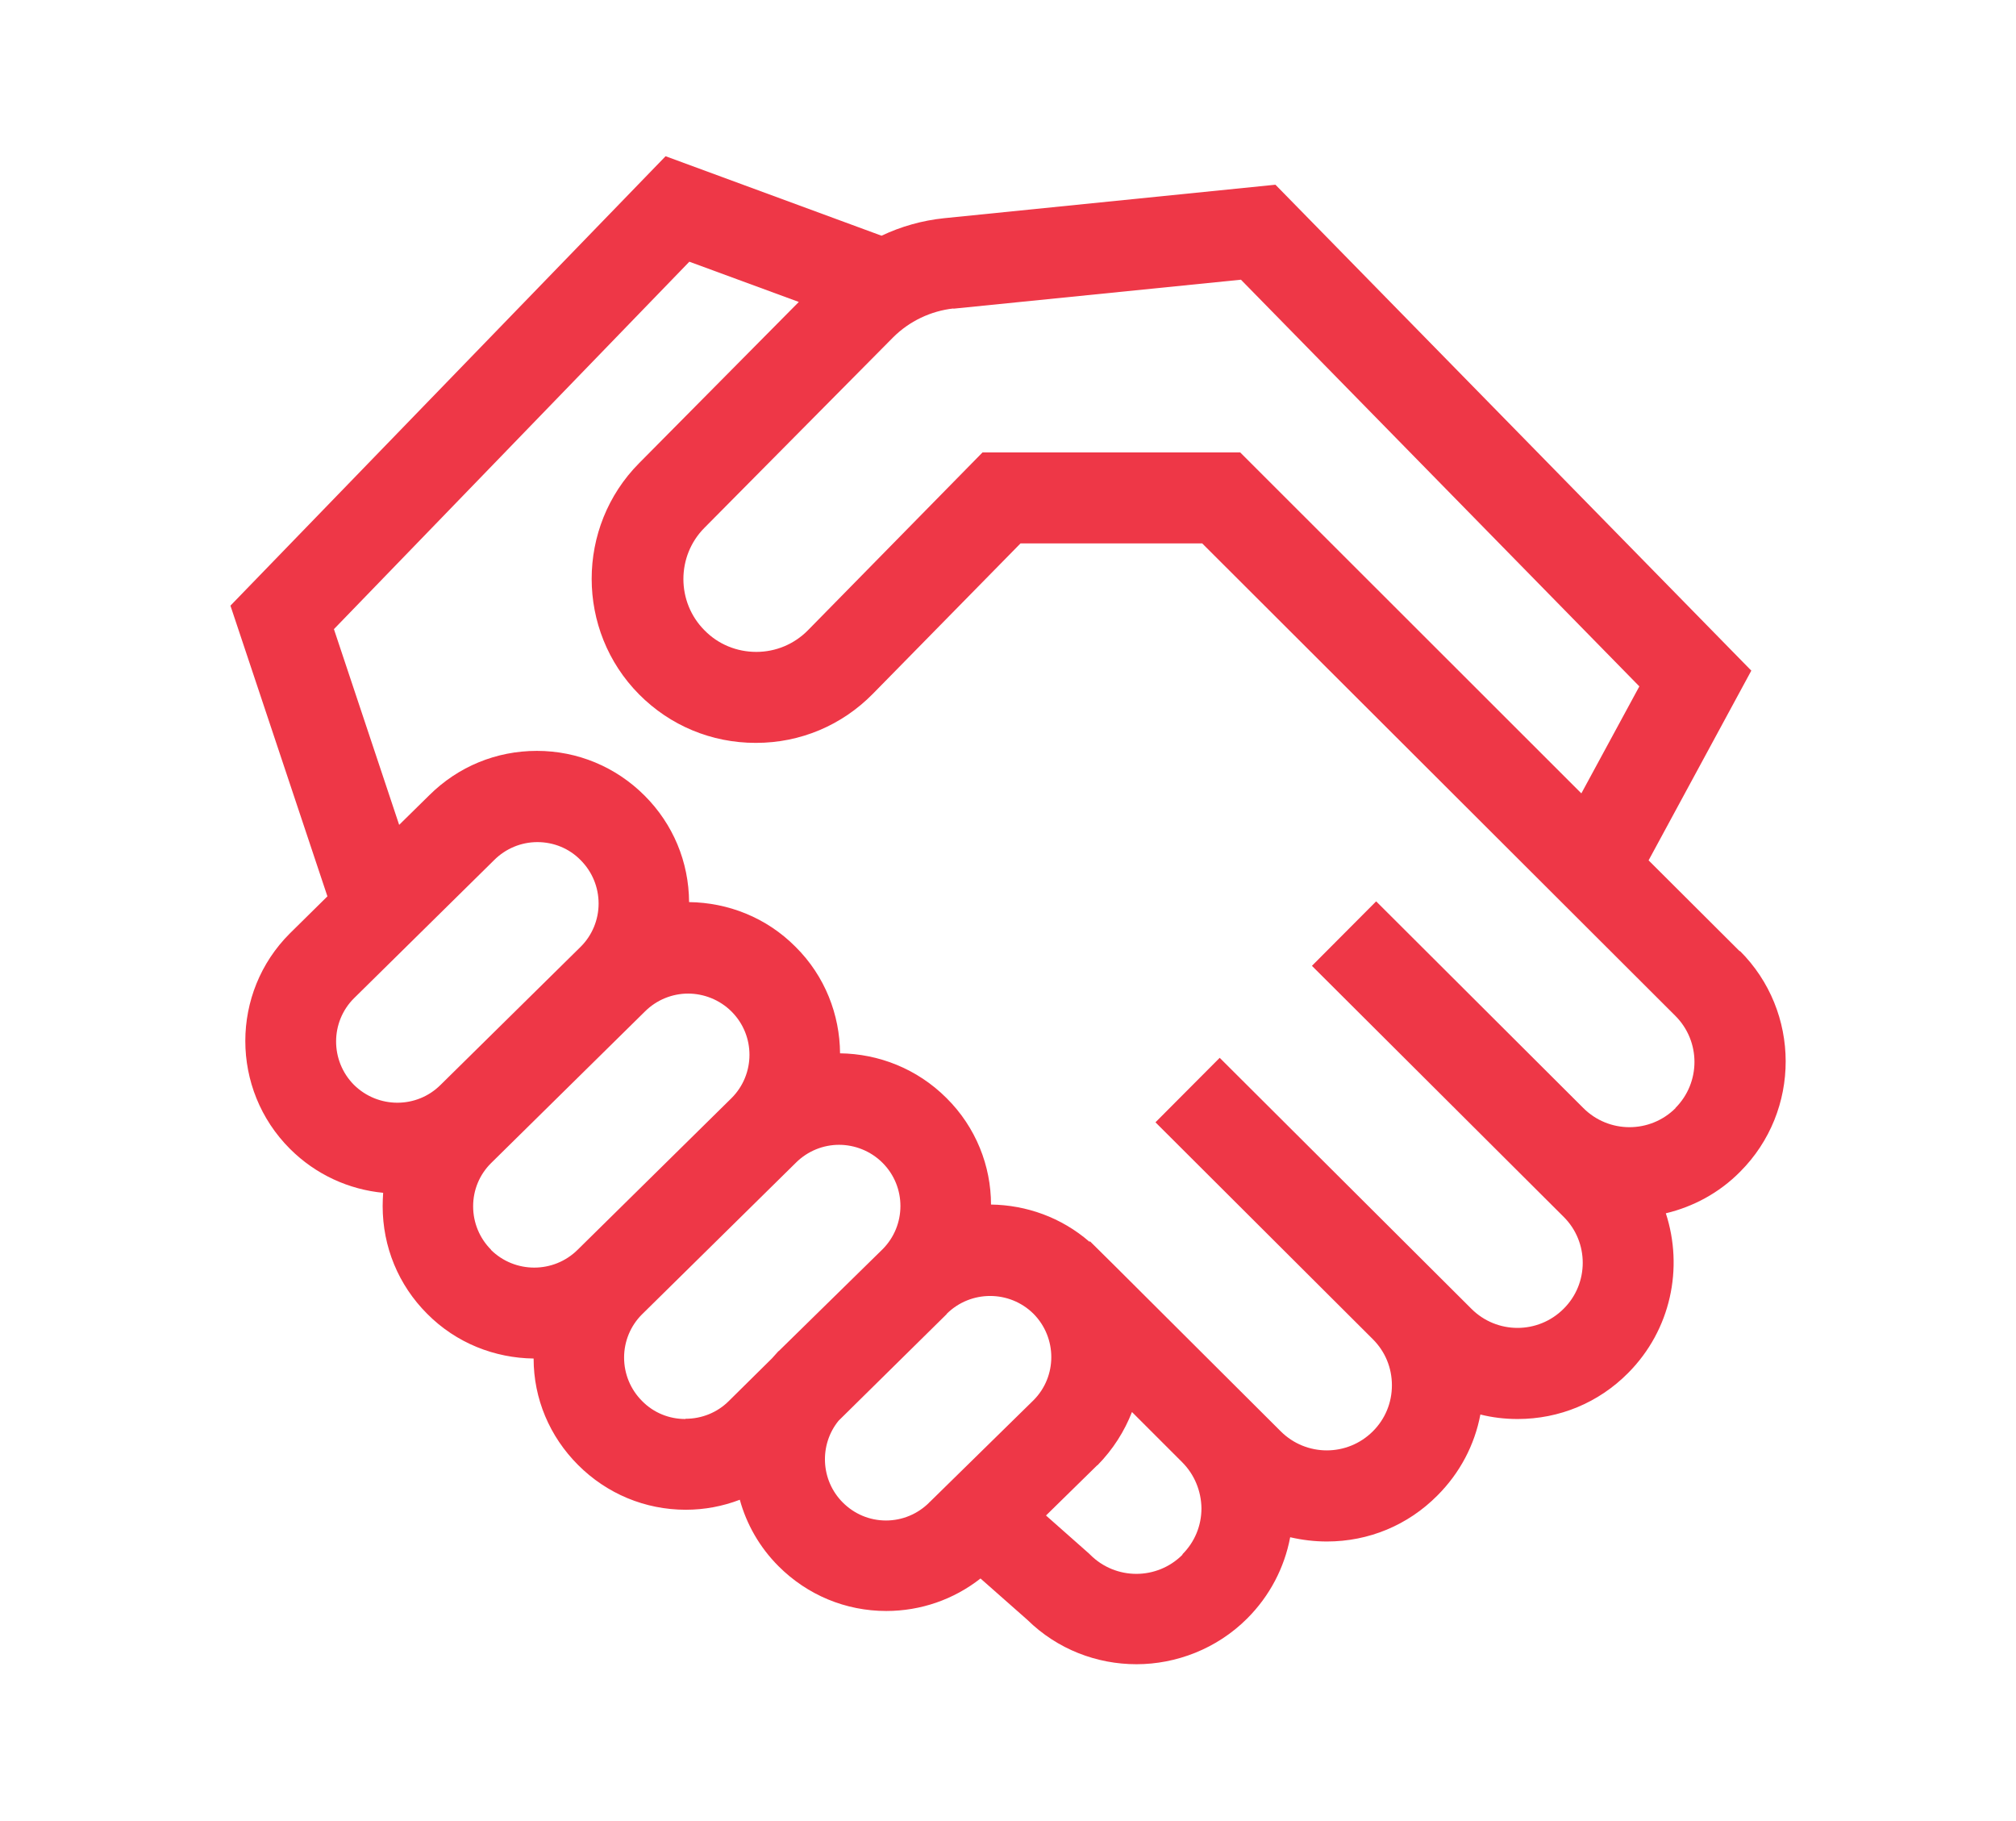 <svg xmlns="http://www.w3.org/2000/svg" id="Layer_1" viewBox="0 0 80.66 72.85"><defs><style>      .st0 {        fill: #ee3747;      }    </style></defs><path class="st0" d="M69.61,38.06l-3.65-3.64,4.11-7.59L51.03,7.39l-13.26,1.34c-.87.09-1.72.33-2.5.7l-8.64-3.18L9.22,24.23l3.88,11.63-1.5,1.48c-2.38,2.37-2.38,6.24,0,8.62,1.04,1.04,2.37,1.63,3.73,1.76-.01.17-.02.35-.02.53,0,1.63.63,3.16,1.78,4.31,1.17,1.18,2.71,1.77,4.26,1.79,0,1.61.64,3.12,1.78,4.26,1.15,1.15,2.68,1.79,4.31,1.79h0c.75,0,1.48-.14,2.16-.4.27.98.79,1.9,1.55,2.66,1.15,1.15,2.68,1.79,4.31,1.79h0c1.38,0,2.7-.46,3.77-1.3l1.87,1.65c1.21,1.19,2.79,1.78,4.37,1.78s3.21-.61,4.43-1.83c.9-.9,1.49-2.03,1.72-3.25.48.11.97.17,1.47.17h0c1.67,0,3.24-.65,4.42-1.84.9-.9,1.49-2.02,1.72-3.24.48.12.98.18,1.49.18h0c1.67,0,3.24-.65,4.42-1.84,1.72-1.73,2.22-4.21,1.51-6.39,1.09-.26,2.13-.81,2.97-1.66,2.44-2.44,2.43-6.41-.01-8.84M38.14,12.35l11.51-1.16,15.94,16.27-2.32,4.28-13.65-13.64h-10.31l-6.98,7.11c-.55.56-1.29.87-2.07.87h0c-.78,0-1.52-.3-2.07-.86-1.13-1.13-1.13-2.98,0-4.11l7.54-7.61c.65-.65,1.51-1.06,2.42-1.16M14.16,43.4c-.95-.96-.95-2.51,0-3.46l5.61-5.53c.46-.46,1.08-.72,1.73-.72h0c.65,0,1.27.25,1.73.72.46.46.72,1.08.72,1.74,0,.65-.26,1.27-.71,1.72l-5.61,5.53c-.96.96-2.51.95-3.47,0M19.65,50c-.46-.46-.72-1.08-.72-1.74,0-.66.26-1.27.71-1.72l6.16-6.07c.48-.48,1.11-.72,1.73-.72s1.26.24,1.74.72c.96.96.95,2.51,0,3.46l-6.16,6.07c-.96.95-2.51.95-3.47,0M27.42,56.77h0c-.65,0-1.27-.25-1.73-.72-.46-.46-.72-1.08-.72-1.74,0-.65.26-1.27.71-1.72l6.16-6.07c.48-.48,1.11-.72,1.73-.72s1.26.24,1.74.72c.96.96.95,2.51,0,3.46h0s-4.15,4.07-4.15,4.07h-.01s-.26.29-.26.29l-1.73,1.71c-.46.46-1.08.71-1.73.71M37.18,60.11c-.46.46-1.08.72-1.73.72h0c-.66,0-1.27-.26-1.73-.72-.89-.89-.95-2.31-.17-3.27l4.32-4.26h0s.01-.02.01-.02c.96-.95,2.51-.95,3.47,0,.95.96.95,2.51,0,3.46l-4.15,4.07h-.01ZM47.31,62.2c-1.02,1.02-2.67,1.02-3.69,0l-.04-.04-1.73-1.53,2.05-2.01h.01c.62-.63,1.08-1.36,1.38-2.13l2.01,2.01c.49.49.76,1.15.77,1.84,0,.7-.27,1.35-.76,1.84M67.04,44.33c-1.02,1.02-2.67,1.02-3.69,0l-8.29-8.27-2.57,2.58,10.07,10.04c1.02,1.01,1.02,2.67,0,3.68-1.02,1.02-2.67,1.02-3.69,0l-10.07-10.04-2.57,2.58,8.7,8.68c.49.49.76,1.14.76,1.84,0,.7-.27,1.35-.76,1.84-1.02,1.02-2.67,1.02-3.69,0l-6.67-6.65h0s-.96-.95-.96-.95l-.02.02c-1.13-.98-2.53-1.47-3.94-1.49,0-1.54-.6-3.09-1.78-4.26-1.18-1.18-2.72-1.77-4.26-1.79-.01-1.54-.6-3.09-1.78-4.26-1.17-1.18-2.71-1.77-4.26-1.79-.01-1.61-.64-3.12-1.78-4.26-1.15-1.15-2.68-1.79-4.31-1.79h0c-1.63,0-3.15.63-4.3,1.77l-1.21,1.19-2.61-7.83,14.22-14.7,4.38,1.61-6.39,6.45c-2.53,2.55-2.53,6.7,0,9.25,1.24,1.25,2.9,1.94,4.66,1.94h.02c1.77,0,3.43-.7,4.67-1.96l5.91-6.02h7.27l18.93,18.9c1.02,1.02,1.02,2.67,0,3.69"></path></svg>